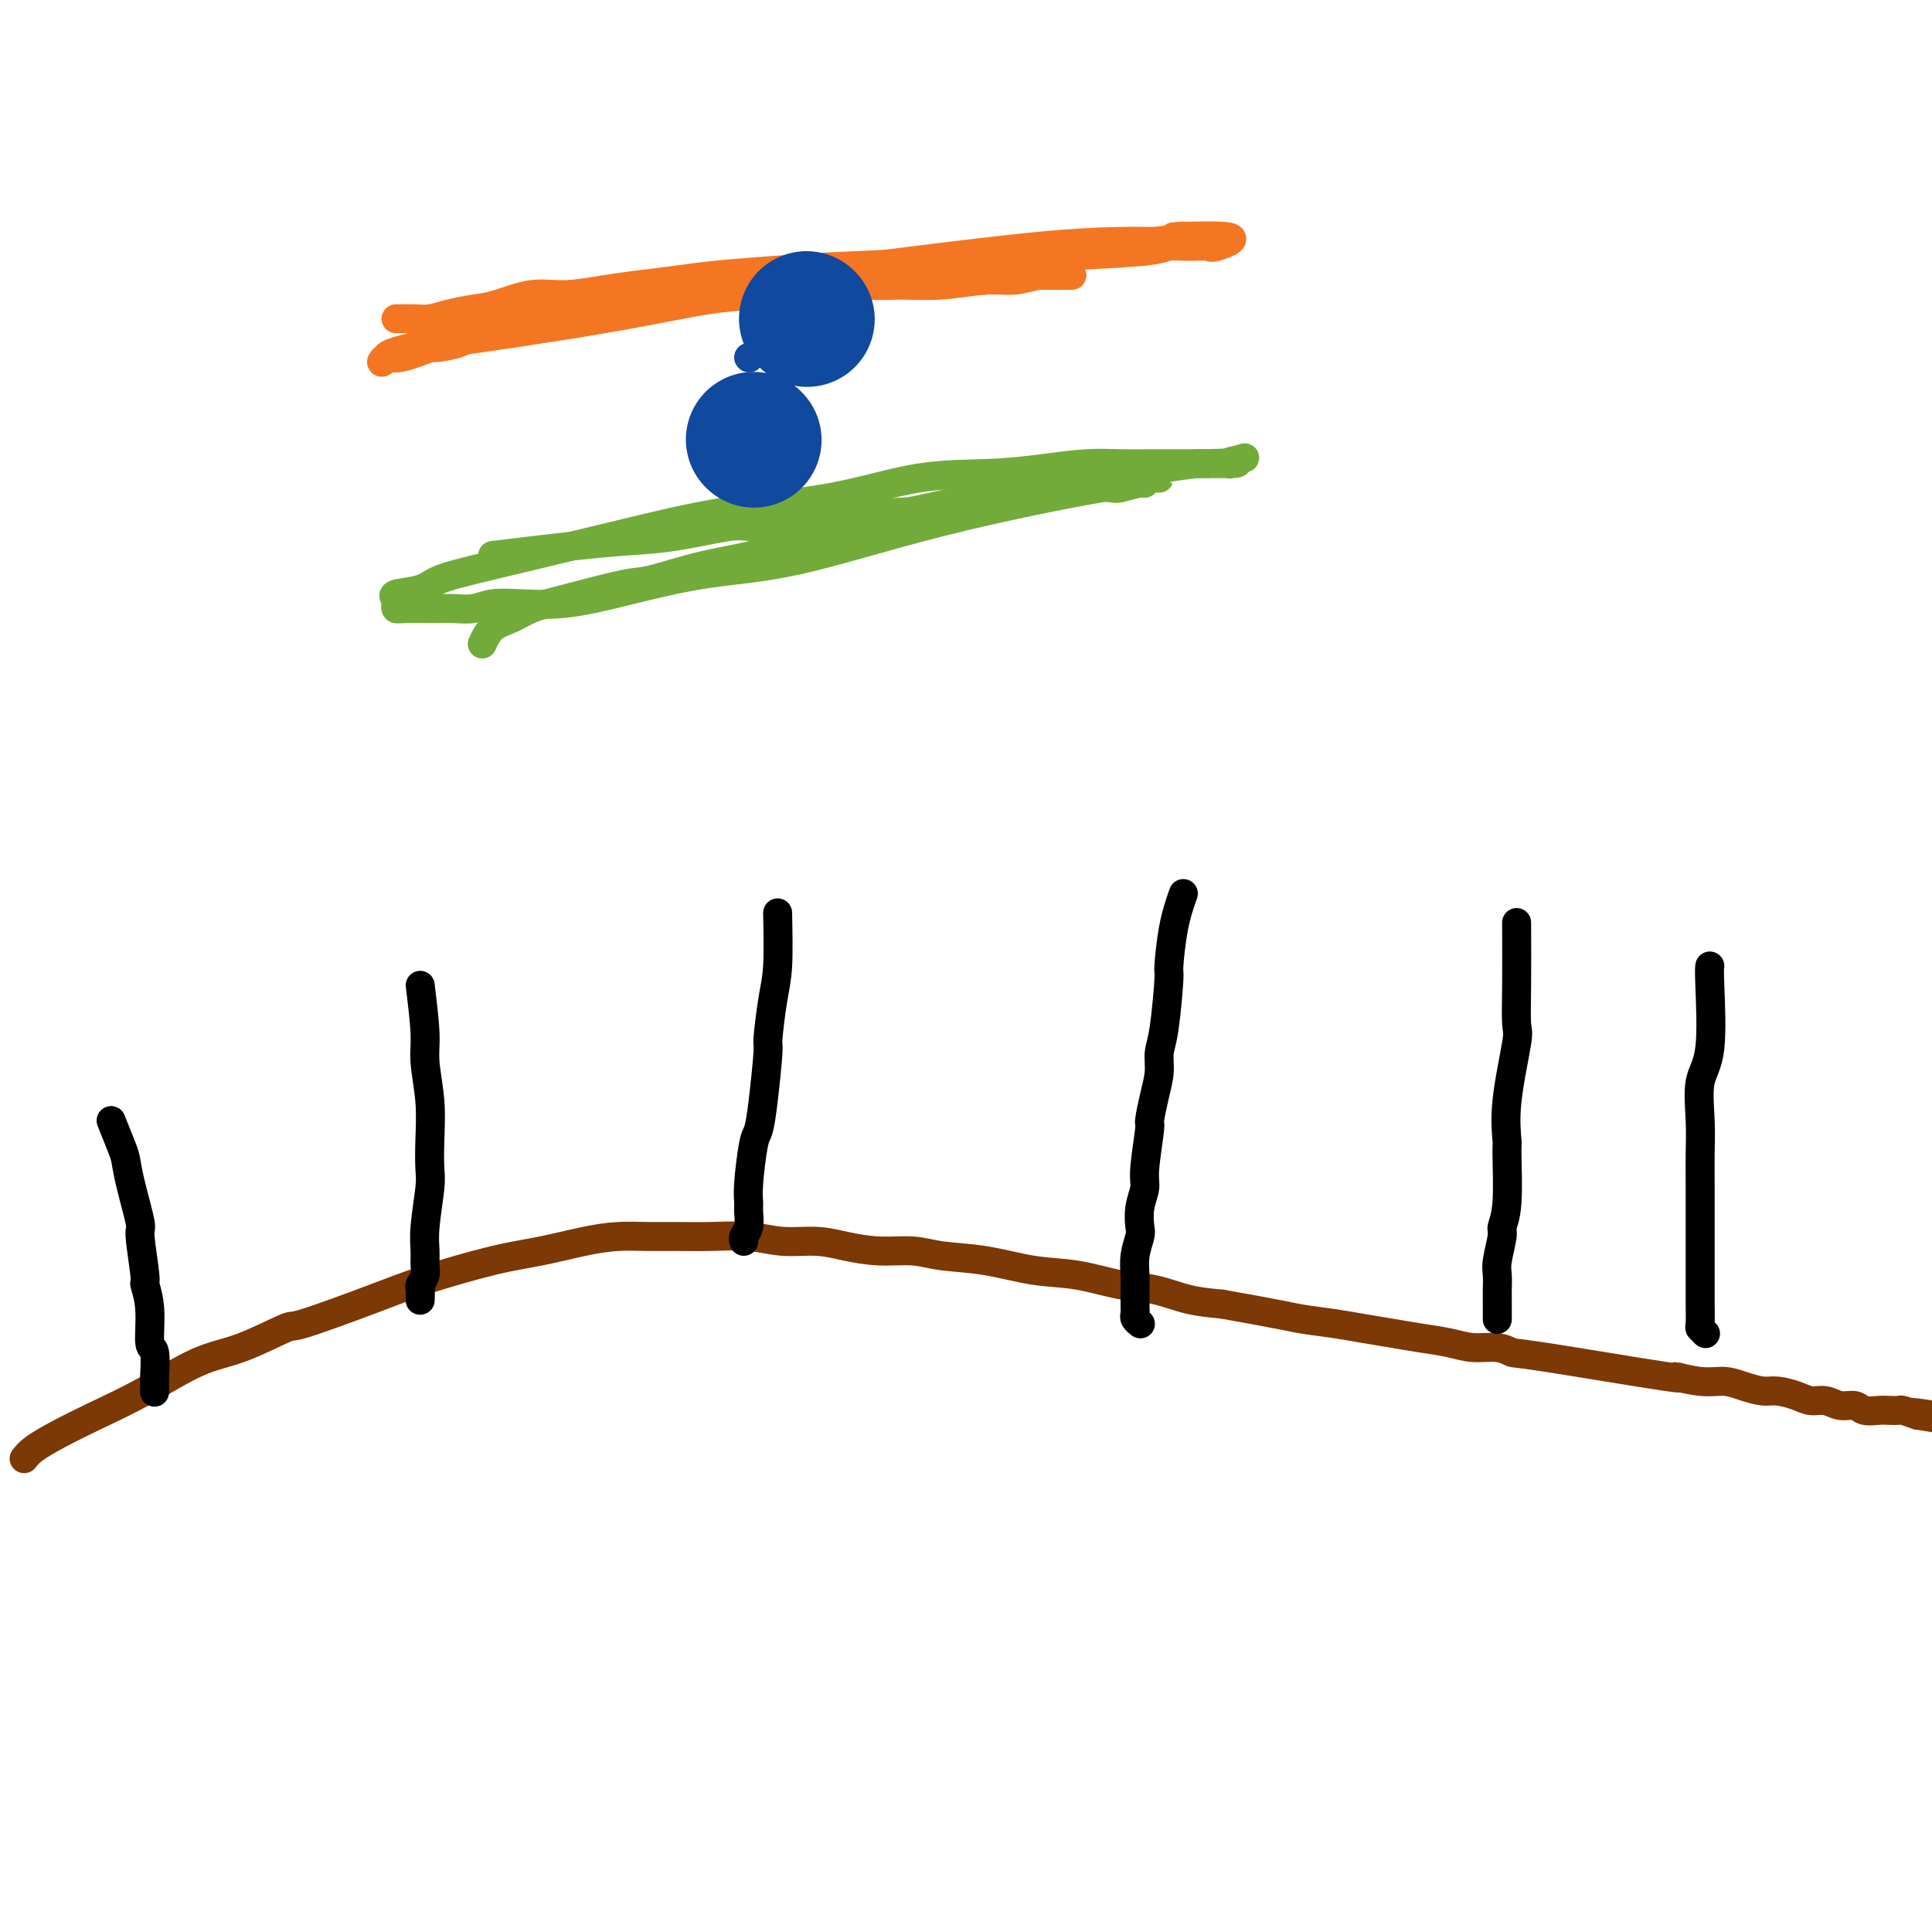 <svg viewBox='0 0 400 400' version='1.1' xmlns='http://www.w3.org/2000/svg' xmlns:xlink='http://www.w3.org/1999/xlink'><g fill='none' stroke='#7C3805' stroke-width='6' stroke-linecap='round' stroke-linejoin='round'><path d='M5,302c0.461,-0.598 0.921,-1.196 2,-2c1.079,-0.804 2.776,-1.812 5,-3c2.224,-1.188 4.975,-2.554 8,-4c3.025,-1.446 6.323,-2.972 10,-5c3.677,-2.028 7.734,-4.559 11,-6c3.266,-1.441 5.741,-1.791 9,-3c3.259,-1.209 7.303,-3.276 9,-4c1.697,-0.724 1.048,-0.105 4,-1c2.952,-0.895 9.505,-3.304 14,-5c4.495,-1.696 6.931,-2.679 11,-4c4.069,-1.321 9.770,-2.981 14,-4c4.230,-1.019 6.989,-1.397 10,-2c3.011,-0.603 6.273,-1.429 9,-2c2.727,-0.571 4.920,-0.886 7,-1c2.080,-0.114 4.049,-0.027 6,0c1.951,0.027 3.886,-0.008 6,0c2.114,0.008 4.408,0.057 7,0c2.592,-0.057 5.482,-0.222 8,0c2.518,0.222 4.665,0.829 7,1c2.335,0.171 4.858,-0.095 7,0c2.142,0.095 3.902,0.549 6,1c2.098,0.451 4.533,0.898 7,1c2.467,0.102 4.967,-0.143 7,0c2.033,0.143 3.599,0.672 6,1c2.401,0.328 5.637,0.454 9,1c3.363,0.546 6.851,1.512 10,2c3.149,0.488 5.957,0.498 9,1c3.043,0.502 6.321,1.495 9,2c2.679,0.505 4.760,0.520 7,1c2.240,0.480 4.640,1.423 7,2c2.360,0.577 4.680,0.789 7,1'/><path d='M253,270c13.177,2.333 14.119,2.667 16,3c1.881,0.333 4.701,0.666 7,1c2.299,0.334 4.077,0.668 6,1c1.923,0.332 3.992,0.662 6,1c2.008,0.338 3.957,0.683 6,1c2.043,0.317 4.181,0.606 6,1c1.819,0.394 3.319,0.891 5,1c1.681,0.109 3.542,-0.172 5,0c1.458,0.172 2.514,0.796 3,1c0.486,0.204 0.401,-0.013 7,1c6.599,1.013 19.881,3.255 25,4c5.119,0.745 2.074,-0.007 2,0c-0.074,0.007 2.821,0.772 5,1c2.179,0.228 3.640,-0.080 5,0c1.360,0.080 2.618,0.547 4,1c1.382,0.453 2.887,0.891 4,1c1.113,0.109 1.834,-0.110 3,0c1.166,0.110 2.778,0.550 4,1c1.222,0.450 2.056,0.909 3,1c0.944,0.091 2.000,-0.186 3,0c1.000,0.186 1.944,0.834 3,1c1.056,0.166 2.223,-0.152 3,0c0.777,0.152 1.162,0.772 2,1c0.838,0.228 2.128,0.064 3,0c0.872,-0.064 1.327,-0.027 2,0c0.673,0.027 1.566,0.046 2,0c0.434,-0.046 0.410,-0.156 1,0c0.590,0.156 1.795,0.578 3,1'/><path d='M397,293c22.411,3.574 6.440,1.010 1,0c-5.440,-1.010 -0.347,-0.467 2,0c2.347,0.467 1.949,0.857 2,1c0.051,0.143 0.552,0.038 1,0c0.448,-0.038 0.842,-0.011 1,0c0.158,0.011 0.079,0.005 0,0'/></g>
<g fill='none' stroke='#000000' stroke-width='6' stroke-linecap='round' stroke-linejoin='round'><path d='M23,232c0.746,1.862 1.491,3.724 2,5c0.509,1.276 0.781,1.964 1,3c0.219,1.036 0.383,2.418 1,5c0.617,2.582 1.686,6.364 2,8c0.314,1.636 -0.127,1.126 0,3c0.127,1.874 0.822,6.133 1,8c0.178,1.867 -0.163,1.342 0,2c0.163,0.658 0.828,2.500 1,5c0.172,2.500 -0.150,5.658 0,7c0.150,1.342 0.772,0.868 1,2c0.228,1.132 0.061,3.870 0,5c-0.061,1.130 -0.016,0.650 0,1c0.016,0.350 0.005,1.528 0,2c-0.005,0.472 -0.002,0.236 0,0'/><path d='M87,204c0.453,3.737 0.906,7.473 1,10c0.094,2.527 -0.170,3.844 0,6c0.170,2.156 0.774,5.150 1,8c0.226,2.850 0.075,5.557 0,8c-0.075,2.443 -0.073,4.622 0,6c0.073,1.378 0.217,1.954 0,4c-0.217,2.046 -0.794,5.560 -1,8c-0.206,2.440 -0.041,3.804 0,5c0.041,1.196 -0.042,2.223 0,3c0.042,0.777 0.207,1.305 0,2c-0.207,0.695 -0.788,1.557 -1,2c-0.212,0.443 -0.057,0.465 0,1c0.057,0.535 0.016,1.581 0,2c-0.016,0.419 -0.008,0.209 0,0'/><path d='M161,189c0.081,4.093 0.162,8.186 0,11c-0.162,2.814 -0.568,4.347 -1,7c-0.432,2.653 -0.889,6.424 -1,8c-0.111,1.576 0.124,0.957 0,3c-0.124,2.043 -0.608,6.750 -1,10c-0.392,3.250 -0.694,5.044 -1,6c-0.306,0.956 -0.617,1.075 -1,3c-0.383,1.925 -0.838,5.657 -1,8c-0.162,2.343 -0.029,3.297 0,4c0.029,0.703 -0.045,1.155 0,2c0.045,0.845 0.208,2.082 0,3c-0.208,0.918 -0.787,1.516 -1,2c-0.213,0.484 -0.061,0.852 0,1c0.061,0.148 0.030,0.074 0,0'/><path d='M245,185c-0.726,2.071 -1.452,4.143 -2,7c-0.548,2.857 -0.917,6.500 -1,8c-0.083,1.500 0.119,0.857 0,3c-0.119,2.143 -0.558,7.073 -1,10c-0.442,2.927 -0.888,3.853 -1,5c-0.112,1.147 0.110,2.516 0,4c-0.110,1.484 -0.550,3.082 -1,5c-0.450,1.918 -0.909,4.158 -1,5c-0.091,0.842 0.186,0.288 0,2c-0.186,1.712 -0.833,5.689 -1,8c-0.167,2.311 0.148,2.957 0,4c-0.148,1.043 -0.758,2.485 -1,4c-0.242,1.515 -0.118,3.103 0,4c0.118,0.897 0.228,1.103 0,2c-0.228,0.897 -0.793,2.486 -1,4c-0.207,1.514 -0.056,2.955 0,4c0.056,1.045 0.015,1.695 0,2c-0.015,0.305 -0.005,0.267 0,1c0.005,0.733 0.005,2.239 0,3c-0.005,0.761 -0.015,0.779 0,1c0.015,0.221 0.056,0.647 0,1c-0.056,0.353 -0.207,0.634 0,1c0.207,0.366 0.774,0.819 1,1c0.226,0.181 0.113,0.091 0,0'/><path d='M314,191c0.016,4.629 0.033,9.259 0,13c-0.033,3.741 -0.114,6.595 0,8c0.114,1.405 0.424,1.362 0,4c-0.424,2.638 -1.582,7.957 -2,12c-0.418,4.043 -0.097,6.810 0,8c0.097,1.190 -0.030,0.805 0,3c0.030,2.195 0.218,6.971 0,10c-0.218,3.029 -0.843,4.310 -1,5c-0.157,0.690 0.154,0.790 0,2c-0.154,1.210 -0.773,3.531 -1,5c-0.227,1.469 -0.061,2.086 0,3c0.061,0.914 0.016,2.126 0,3c-0.016,0.874 -0.004,1.409 0,2c0.004,0.591 0.001,1.236 0,2c-0.001,0.764 -0.000,1.647 0,2c0.000,0.353 0.000,0.177 0,0'/><path d='M354,200c-0.061,0.378 -0.121,0.757 0,4c0.121,3.243 0.425,9.352 0,13c-0.425,3.648 -1.578,4.837 -2,7c-0.422,2.163 -0.113,5.300 0,8c0.113,2.700 0.030,4.963 0,7c-0.030,2.037 -0.008,3.848 0,6c0.008,2.152 0.002,4.645 0,6c-0.002,1.355 -0.001,1.571 0,3c0.001,1.429 0.000,4.071 0,6c-0.000,1.929 0.000,3.144 0,4c-0.000,0.856 -0.001,1.353 0,2c0.001,0.647 0.004,1.445 0,2c-0.004,0.555 -0.015,0.867 0,2c0.015,1.133 0.056,3.087 0,4c-0.056,0.913 -0.207,0.784 0,1c0.207,0.216 0.774,0.776 1,1c0.226,0.224 0.113,0.112 0,0'/></g>
<g fill='none' stroke='#F47623' stroke-width='6' stroke-linecap='round' stroke-linejoin='round'><path d='M87,71c-1.039,0.451 -2.078,0.903 5,0c7.078,-0.903 22.274,-3.160 33,-5c10.726,-1.840 16.984,-3.264 22,-4c5.016,-0.736 8.792,-0.786 12,-1c3.208,-0.214 5.849,-0.592 8,-1c2.151,-0.408 3.813,-0.845 6,-1c2.187,-0.155 4.898,-0.026 7,0c2.102,0.026 3.595,-0.049 6,0c2.405,0.049 5.722,0.223 9,0c3.278,-0.223 6.517,-0.844 9,-1c2.483,-0.156 4.209,0.154 6,0c1.791,-0.154 3.648,-0.773 5,-1c1.352,-0.227 2.200,-0.061 3,0c0.800,0.061 1.550,0.016 2,0c0.450,-0.016 0.598,-0.004 1,0c0.402,0.004 1.057,0.000 1,0c-0.057,-0.000 -0.828,0.003 -2,0c-1.172,-0.003 -2.747,-0.011 -4,0c-1.253,0.011 -2.183,0.041 -3,0c-0.817,-0.041 -1.519,-0.155 -3,0c-1.481,0.155 -3.740,0.577 -6,1'/><path d='M204,58c-4.246,0.094 -6.360,-0.171 -9,0c-2.640,0.171 -5.804,0.777 -9,1c-3.196,0.223 -6.423,0.064 -9,0c-2.577,-0.064 -4.504,-0.032 -7,0c-2.496,0.032 -5.560,0.066 -8,0c-2.440,-0.066 -4.258,-0.230 -7,0c-2.742,0.230 -6.410,0.853 -8,1c-1.590,0.147 -1.101,-0.183 -3,0c-1.899,0.183 -6.184,0.880 -9,1c-2.816,0.120 -4.163,-0.338 -6,0c-1.837,0.338 -4.163,1.473 -6,2c-1.837,0.527 -3.184,0.445 -5,1c-1.816,0.555 -4.099,1.747 -5,2c-0.901,0.253 -0.418,-0.432 -3,0c-2.582,0.432 -8.228,1.980 -11,3c-2.772,1.020 -2.668,1.512 -4,2c-1.332,0.488 -4.099,0.972 -5,1c-0.901,0.028 0.064,-0.401 -1,0c-1.064,0.401 -4.157,1.633 -6,2c-1.843,0.367 -2.437,-0.131 -3,0c-0.563,0.131 -1.097,0.892 -1,1c0.097,0.108 0.823,-0.437 1,-1c0.177,-0.563 -0.195,-1.146 14,-4c14.195,-2.854 42.955,-7.980 61,-11c18.045,-3.020 25.373,-3.933 34,-5c8.627,-1.067 18.553,-2.287 26,-3c7.447,-0.713 12.413,-0.918 16,-1c3.587,-0.082 5.793,-0.041 8,0'/><path d='M239,50c13.206,-1.586 4.221,-1.052 4,-1c-0.221,0.052 8.324,-0.379 11,0c2.676,0.379 -0.515,1.569 -2,2c-1.485,0.431 -1.264,0.104 -2,0c-0.736,-0.104 -2.429,0.013 -4,0c-1.571,-0.013 -3.022,-0.158 -4,0c-0.978,0.158 -1.484,0.620 -5,1c-3.516,0.380 -10.042,0.679 -16,1c-5.958,0.321 -11.350,0.663 -19,1c-7.650,0.337 -17.559,0.668 -25,1c-7.441,0.332 -12.412,0.666 -17,1c-4.588,0.334 -8.791,0.668 -12,1c-3.209,0.332 -5.423,0.661 -8,1c-2.577,0.339 -5.518,0.686 -8,1c-2.482,0.314 -4.504,0.595 -7,1c-2.496,0.405 -5.465,0.934 -8,1c-2.535,0.066 -4.636,-0.332 -7,0c-2.364,0.332 -4.992,1.396 -7,2c-2.008,0.604 -3.396,0.750 -5,1c-1.604,0.250 -3.425,0.603 -5,1c-1.575,0.397 -2.906,0.838 -4,1c-1.094,0.162 -1.953,0.043 -3,0c-1.047,-0.043 -2.282,-0.012 -3,0c-0.718,0.012 -0.919,0.003 -1,0c-0.081,-0.003 -0.040,-0.002 0,0'/></g>
<g fill='none' stroke='#73AB3A' stroke-width='6' stroke-linecap='round' stroke-linejoin='round'><path d='M102,115c6.159,-0.746 12.318,-1.491 17,-2c4.682,-0.509 7.886,-0.780 11,-1c3.114,-0.220 6.139,-0.387 10,-1c3.861,-0.613 8.557,-1.671 11,-2c2.443,-0.329 2.634,0.070 6,0c3.366,-0.070 9.908,-0.610 14,-1c4.092,-0.390 5.736,-0.629 8,-1c2.264,-0.371 5.150,-0.873 8,-1c2.850,-0.127 5.664,0.121 8,0c2.336,-0.121 4.192,-0.610 6,-1c1.808,-0.390 3.566,-0.679 6,-1c2.434,-0.321 5.542,-0.673 8,-1c2.458,-0.327 4.266,-0.627 6,-1c1.734,-0.373 3.392,-0.817 5,-1c1.608,-0.183 3.164,-0.105 4,0c0.836,0.105 0.951,0.239 2,0c1.049,-0.239 3.031,-0.849 4,-1c0.969,-0.151 0.925,0.159 1,0c0.075,-0.159 0.267,-0.785 1,-1c0.733,-0.215 2.005,-0.019 2,0c-0.005,0.019 -1.287,-0.137 -2,0c-0.713,0.137 -0.856,0.569 -1,1'/><path d='M237,100c-0.919,0.077 -1.715,-0.229 -9,1c-7.285,1.229 -21.058,3.993 -33,7c-11.942,3.007 -22.055,6.256 -30,8c-7.945,1.744 -13.724,1.983 -20,3c-6.276,1.017 -13.049,2.812 -18,4c-4.951,1.188 -8.082,1.768 -11,2c-2.918,0.232 -5.625,0.115 -8,0c-2.375,-0.115 -4.419,-0.227 -6,0c-1.581,0.227 -2.701,0.794 -4,1c-1.299,0.206 -2.779,0.052 -4,0c-1.221,-0.052 -2.182,-0.003 -4,0c-1.818,0.003 -4.491,-0.041 -6,0c-1.509,0.041 -1.852,0.166 -2,0c-0.148,-0.166 -0.101,-0.625 0,-1c0.101,-0.375 0.255,-0.667 0,-1c-0.255,-0.333 -0.918,-0.706 0,-1c0.918,-0.294 3.416,-0.509 5,-1c1.584,-0.491 2.253,-1.260 4,-2c1.747,-0.740 4.571,-1.452 11,-3c6.429,-1.548 16.463,-3.931 25,-6c8.537,-2.069 15.578,-3.825 23,-5c7.422,-1.175 15.225,-1.769 22,-3c6.775,-1.231 12.523,-3.100 18,-4c5.477,-0.900 10.683,-0.829 15,-1c4.317,-0.171 7.745,-0.582 11,-1c3.255,-0.418 6.336,-0.844 9,-1c2.664,-0.156 4.910,-0.042 7,0c2.090,0.042 4.024,0.011 6,0c1.976,-0.011 3.993,-0.003 6,0c2.007,0.003 4.003,0.002 6,0'/><path d='M250,96c10.014,-0.408 5.048,0.073 4,0c-1.048,-0.073 1.820,-0.699 3,-1c1.180,-0.301 0.671,-0.277 0,0c-0.671,0.277 -1.504,0.807 -2,1c-0.496,0.193 -0.655,0.048 -1,0c-0.345,-0.048 -0.875,0.000 -2,0c-1.125,-0.000 -2.844,-0.050 -4,0c-1.156,0.050 -1.749,0.198 -8,1c-6.251,0.802 -18.161,2.258 -28,4c-9.839,1.742 -17.605,3.770 -24,5c-6.395,1.230 -11.417,1.662 -16,3c-4.583,1.338 -8.727,3.584 -13,5c-4.273,1.416 -8.673,2.003 -13,3c-4.327,0.997 -8.579,2.403 -11,3c-2.421,0.597 -3.012,0.385 -6,1c-2.988,0.615 -8.374,2.057 -12,3c-3.626,0.943 -5.494,1.388 -7,2c-1.506,0.612 -2.651,1.391 -4,2c-1.349,0.609 -2.902,1.049 -4,2c-1.098,0.951 -1.742,2.415 -2,3c-0.258,0.585 -0.129,0.293 0,0'/></g>
<g fill='none' stroke='#11499F' stroke-width='6' stroke-linecap='round' stroke-linejoin='round'><path d='M155,74c0.000,0.000 0.100,0.100 0.1,0.1'/><path d='M168,74c0.000,0.000 0.100,0.100 0.1,0.1'/><path d='M160,80c0.000,0.000 0.100,0.100 0.1,0.1'/></g>
<g fill='none' stroke='#11499F' stroke-width='28' stroke-linecap='round' stroke-linejoin='round'><path d='M167,66c0.000,0.000 0.100,0.100 0.1,0.1'/><path d='M156,91c0.000,0.000 0.100,0.100 0.1,0.1'/></g>
</svg>